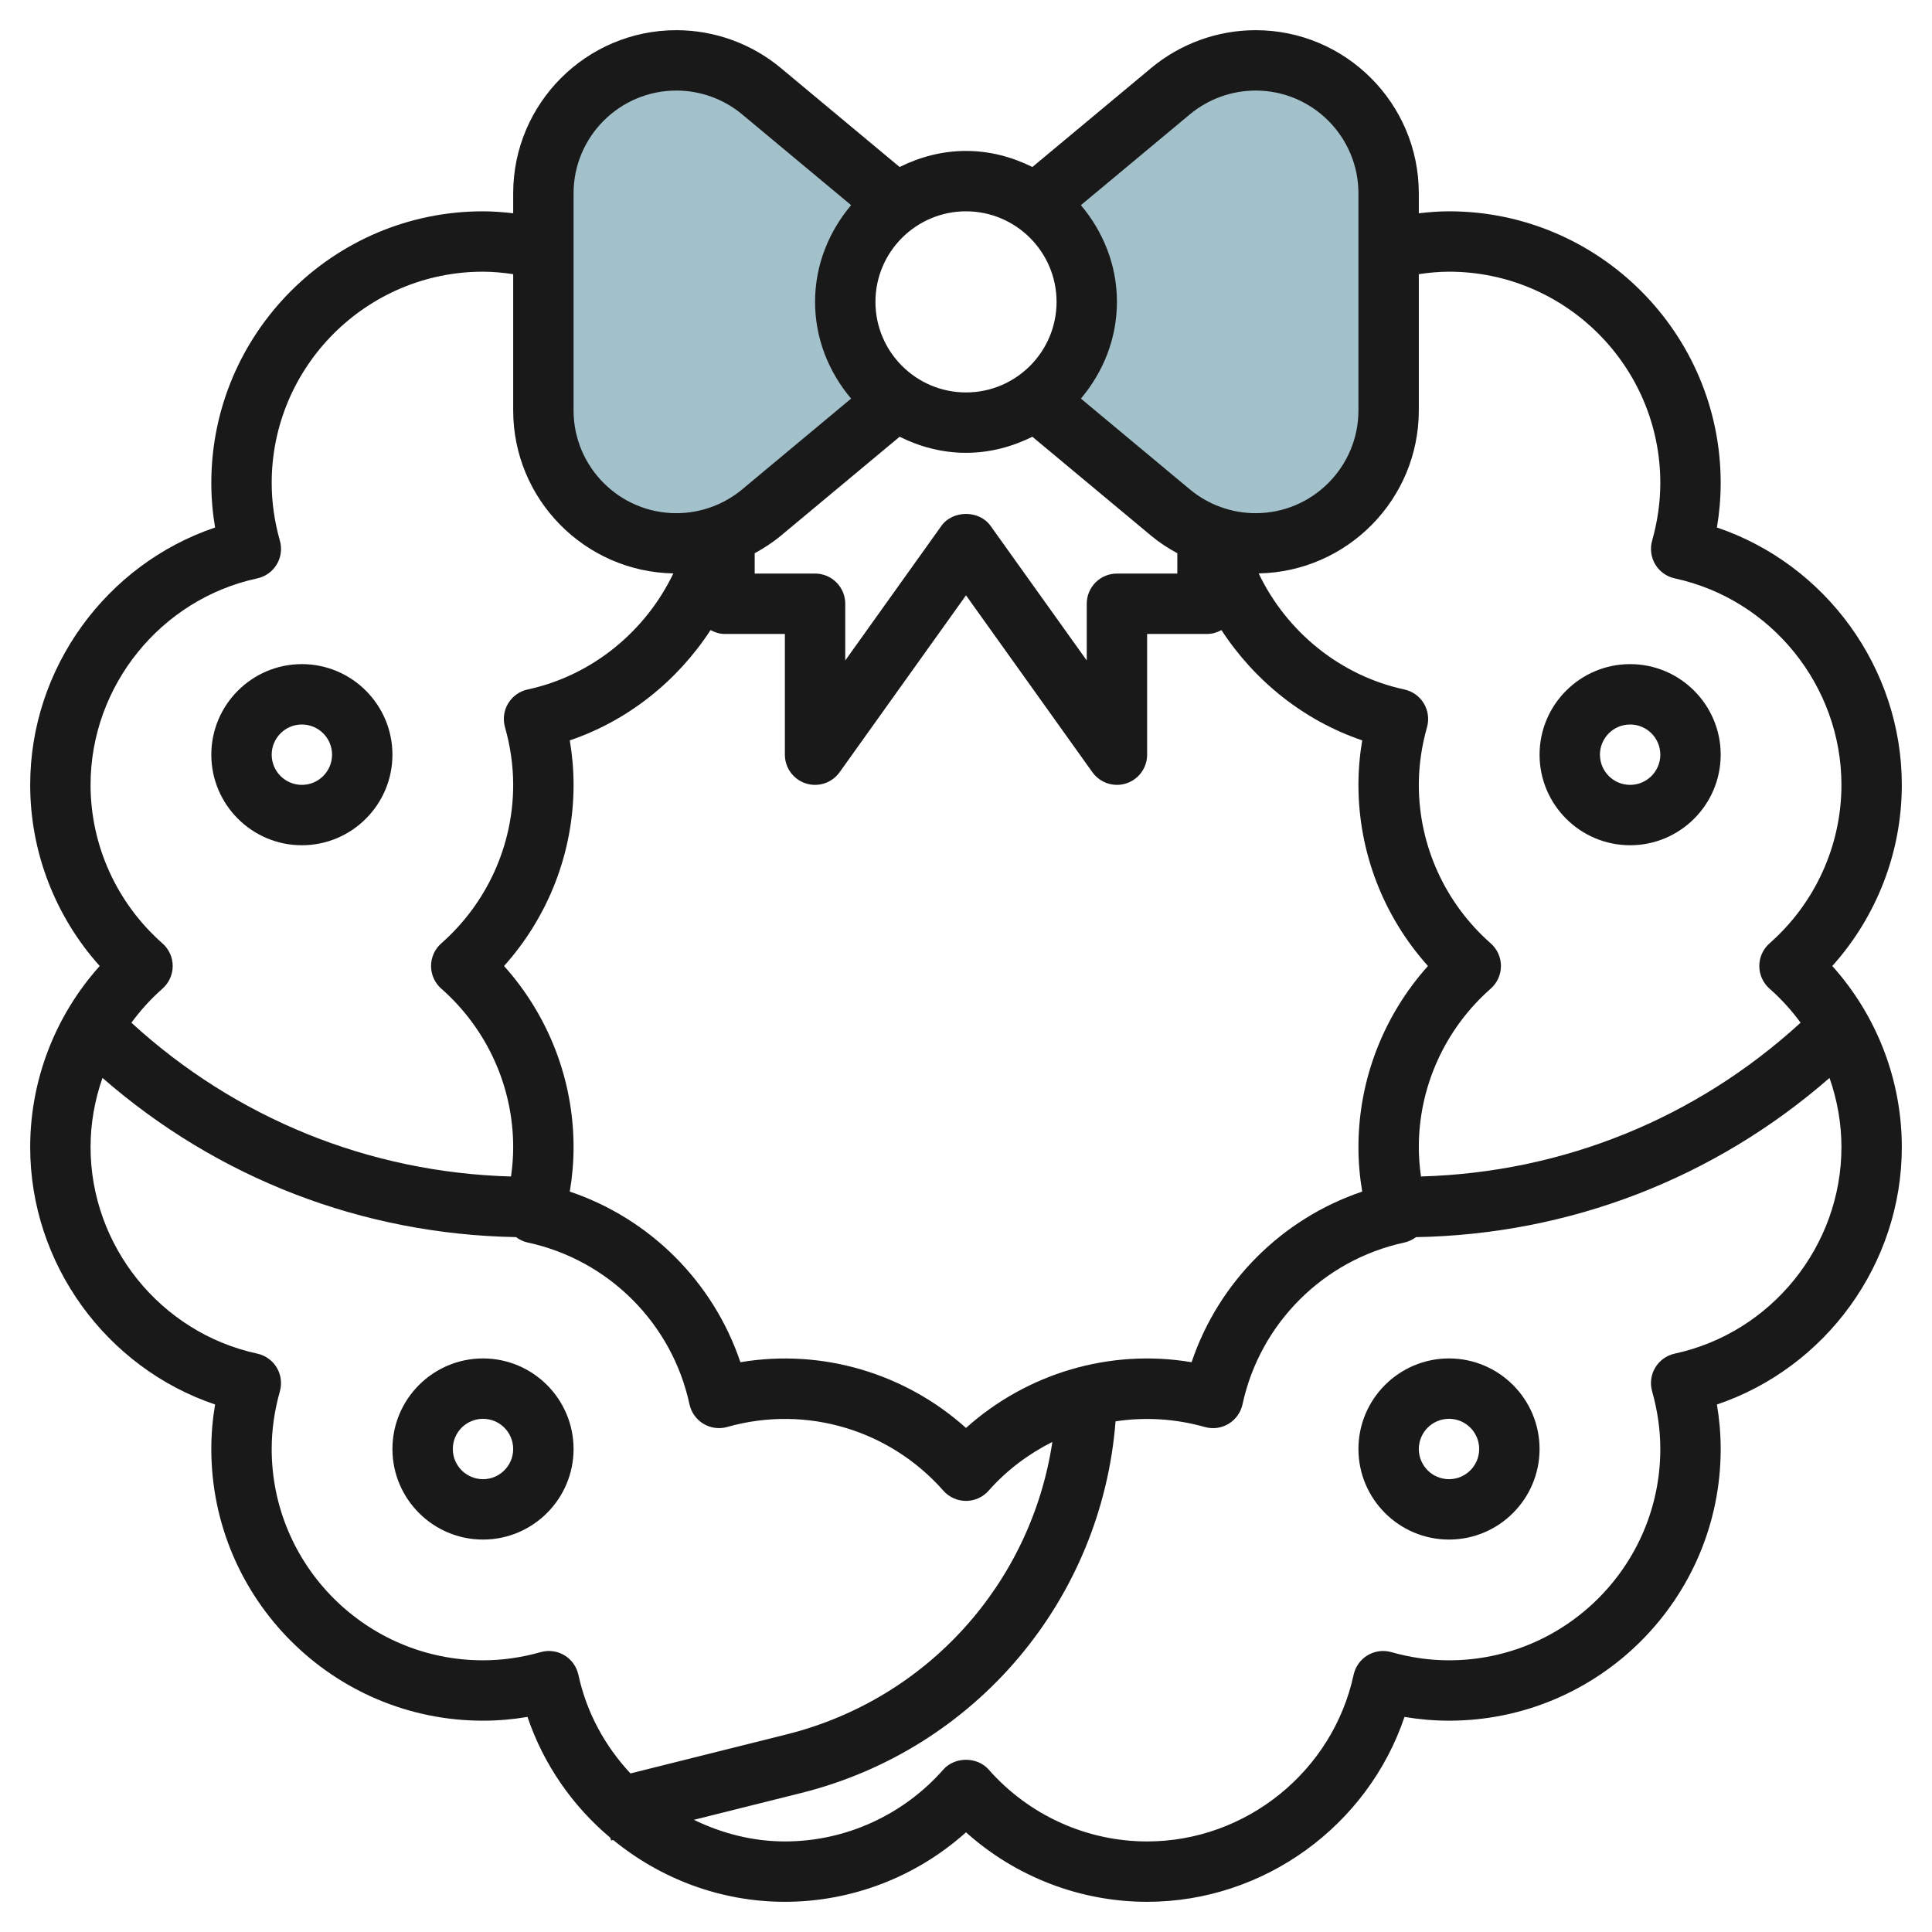 <svg id="Layer_3" enable-background="new 0 0 64 64" height="512" viewBox="0 0 64 64" width="512" xmlns="http://www.w3.org/2000/svg"><g><path d="m41.595 2c-1.031 0-2.028.361-2.82 1.021l-4.466 3.722c1.02.725 1.691 1.91 1.691 3.257s-.671 2.532-1.691 3.257l4.466 3.722c.792.66 1.79 1.021 2.82 1.021 2.433 0 4.405-1.972 4.405-4.405v-7.19c0-2.433-1.972-4.405-4.405-4.405z" fill="#a3c1ca"/><path d="m28 10c0-1.347.671-2.532 1.691-3.257l-4.466-3.722c-.791-.66-1.789-1.021-2.82-1.021-2.433 0-4.405 1.972-4.405 4.405v7.19c0 2.433 1.972 4.405 4.405 4.405 1.031 0 2.028-.361 2.82-1.021l4.466-3.722c-1.02-.725-1.691-1.91-1.691-3.257z" fill="#a3c1ca"/><g fill="#191919"><path d="m56.875 17.474c.083-.492.125-.984.125-1.474 0-4.962-4.037-9-9-9-.332 0-.666.027-1 .065v-.66c0-2.98-2.425-5.405-5.405-5.405-1.262 0-2.49.445-3.461 1.253l-3.935 3.279c-.666-.33-1.406-.532-2.199-.532s-1.533.202-2.199.532l-3.936-3.28c-.969-.807-2.198-1.252-3.46-1.252-2.98 0-5.405 2.425-5.405 5.405v.66c-.334-.038-.668-.065-1-.065-4.963 0-9 4.038-9 9 0 .49.042.982.125 1.474-3.603 1.217-6.125 4.655-6.125 8.526 0 2.222.828 4.356 2.303 6-1.475 1.644-2.303 3.778-2.303 6 0 3.871 2.522 7.309 6.125 8.526-.083.492-.125.984-.125 1.474 0 4.962 4.037 9 9 9 .489 0 .982-.042 1.474-.125.536 1.585 1.502 2.961 2.746 4.005l.023.09.07-.018c1.568 1.284 3.561 2.048 5.687 2.048 2.222 0 4.356-.829 6-2.302 1.644 1.473 3.778 2.302 6 2.302 3.87 0 7.309-2.522 8.526-6.125.492.083.985.125 1.474.125 4.963 0 9-4.038 9-9 0-.49-.042-.982-.125-1.474 3.603-1.217 6.125-4.655 6.125-8.526 0-2.222-.828-4.356-2.303-6 1.475-1.644 2.303-3.778 2.303-6 0-3.871-2.522-7.309-6.125-8.526zm-17.461-13.684c.611-.51 1.386-.79 2.181-.79 1.878 0 3.405 1.528 3.405 3.405v7.189c0 1.878-1.527 3.406-3.405 3.406-.795 0-1.569-.28-2.18-.789l-3.609-3.007c.734-.871 1.194-1.979 1.194-3.204s-.46-2.333-1.194-3.204zm7.889 28.21c-1.475 1.644-2.303 3.778-2.303 6 0 .49.042.982.125 1.473-2.658.896-4.757 2.994-5.652 5.652-2.722-.46-5.467.379-7.473 2.177-2.005-1.798-4.749-2.635-7.473-2.177-.896-2.658-2.994-4.756-5.652-5.652.083-.491.125-.983.125-1.473 0-2.222-.828-4.356-2.303-6 1.475-1.644 2.303-3.778 2.303-6 0-.49-.042-.983-.125-1.474 1.928-.654 3.564-1.966 4.663-3.654.14.075.292.128.462.128h2v4c0 .435.281.82.694.952.414.133.866-.017 1.119-.371l4.187-5.86 4.187 5.86c.191.268.497.419.813.419.102 0 .205-.016.306-.048.413-.132.694-.517.694-.952v-4h2c.17 0 .322-.053.462-.128 1.099 1.687 2.735 3 4.663 3.654-.083.491-.125.984-.125 1.474 0 2.222.828 4.356 2.303 6zm-17.502-17.532c.666.33 1.406.532 2.199.532s1.533-.202 2.199-.532l3.936 3.28c.269.224.561.413.865.579v.673h-2c-.553 0-1 .448-1 1v1.879l-3.187-4.46c-.375-.526-1.252-.526-1.627 0l-3.186 4.46v-1.879c0-.552-.447-1-1-1h-2v-.673c.304-.167.597-.356.866-.58zm5.199-4.468c0 1.654-1.346 3-3 3s-3-1.346-3-3 1.346-3 3-3 3 1.346 3 3zm-16-3.595c0-1.877 1.527-3.405 3.405-3.405.795 0 1.569.28 2.18.789l3.609 3.007c-.734.871-1.194 1.979-1.194 3.204s.46 2.333 1.194 3.204l-3.608 3.007c-.611.509-1.386.789-2.181.789-1.878 0-3.405-1.528-3.405-3.405zm-16 19.595c0-3.275 2.321-6.151 5.521-6.84.27-.058.504-.226.646-.462.143-.237.18-.522.104-.789-.179-.634-.271-1.276-.271-1.909 0-3.86 3.141-7 7-7 .331 0 .665.032 1 .082v4.513c0 2.947 2.371 5.346 5.305 5.4-.923 1.929-2.701 3.388-4.826 3.845-.27.058-.504.226-.646.462-.143.237-.18.522-.104.789.179.634.271 1.276.271 1.909 0 2.004-.868 3.917-2.382 5.25-.215.19-.339.463-.339.75s.124.561.339.75c1.514 1.333 2.382 3.246 2.382 5.25 0 .323-.025.648-.072.973-4.703-.132-9.113-1.923-12.575-5.094.299-.408.642-.788 1.029-1.128.215-.19.339-.463.339-.75s-.124-.561-.339-.75c-1.514-1.334-2.382-3.247-2.382-5.251zm16.16 29.48c-.059-.27-.226-.504-.462-.646-.237-.143-.524-.18-.788-.105-.635.18-1.277.271-1.91.271-3.859 0-7-3.14-7-7 0-.633.092-1.275.271-1.909.075-.266.038-.551-.104-.789-.143-.237-.377-.404-.646-.462-3.2-.689-5.521-3.565-5.521-6.84 0-.789.139-1.562.395-2.293 3.812 3.327 8.606 5.183 13.7 5.274.114.085.243.149.385.179 2.68.577 4.783 2.681 5.36 5.359.059.27.226.504.462.646.238.143.525.181.788.105 2.645-.748 5.406.119 7.159 2.11.19.216.464.339.751.339s.561-.124.751-.339c.599-.68 1.321-1.217 2.11-1.615-.7 4.659-4.12 8.518-8.804 9.689l-5.172 1.293c-.838-.897-1.454-2.01-1.725-3.267zm36.319-10.64c-.27.058-.504.226-.646.462-.143.237-.18.522-.104.789.179.634.271 1.276.271 1.909 0 3.86-3.141 7-7 7-.633 0-1.275-.091-1.91-.271-.262-.075-.551-.038-.788.105-.236.142-.403.376-.462.646-.689 3.199-3.566 5.52-6.84 5.52-2.004 0-3.917-.868-5.249-2.381-.381-.432-1.121-.432-1.502 0-1.332 1.513-3.245 2.381-5.249 2.381-1.072 0-2.09-.269-3.014-.716l3.555-.889c5.804-1.451 9.955-6.429 10.413-12.311.962-.146 1.967-.093 2.956.187.264.076.551.038.788-.105.236-.142.403-.376.462-.646.577-2.679 2.681-4.782 5.36-5.359.142-.031.271-.094.385-.179 5.094-.091 9.888-1.948 13.7-5.274.256.73.395 1.503.395 2.292 0 3.275-2.321 6.151-5.521 6.84zm3.139-13.59c-.215.19-.339.463-.339.75s.124.561.339.75c.387.341.73.72 1.029 1.128-3.462 3.171-7.871 4.962-12.575 5.094-.047-.324-.072-.649-.072-.972 0-2.004.868-3.917 2.382-5.25.215-.19.339-.463.339-.75s-.124-.561-.339-.75c-1.514-1.333-2.382-3.246-2.382-5.25 0-.633.092-1.275.271-1.909.075-.266.038-.551-.104-.789-.143-.237-.377-.404-.646-.462-2.125-.457-3.903-1.916-4.826-3.845 2.934-.054 5.305-2.453 5.305-5.4v-4.513c.335-.05.669-.082 1-.082 3.859 0 7 3.14 7 7 0 .633-.092 1.275-.271 1.909-.075.266-.038.551.104.789.143.237.377.404.646.462 3.2.689 5.521 3.565 5.521 6.84 0 2.004-.868 3.917-2.382 5.25z"/><path d="m10 28c1.654 0 3-1.346 3-3s-1.346-3-3-3-3 1.346-3 3 1.346 3 3 3zm0-4c.552 0 1 .449 1 1s-.448 1-1 1-1-.449-1-1 .448-1 1-1z"/><path d="m54 22c-1.654 0-3 1.346-3 3s1.346 3 3 3 3-1.346 3-3-1.346-3-3-3zm0 4c-.552 0-1-.449-1-1s.448-1 1-1 1 .449 1 1-.448 1-1 1z"/><path d="m48 45c-1.654 0-3 1.346-3 3s1.346 3 3 3 3-1.346 3-3-1.346-3-3-3zm0 4c-.552 0-1-.449-1-1s.448-1 1-1 1 .449 1 1-.448 1-1 1z"/><path d="m16 45c-1.654 0-3 1.346-3 3s1.346 3 3 3 3-1.346 3-3-1.346-3-3-3zm0 4c-.552 0-1-.449-1-1s.448-1 1-1 1 .449 1 1-.448 1-1 1z"/></g></g></svg>